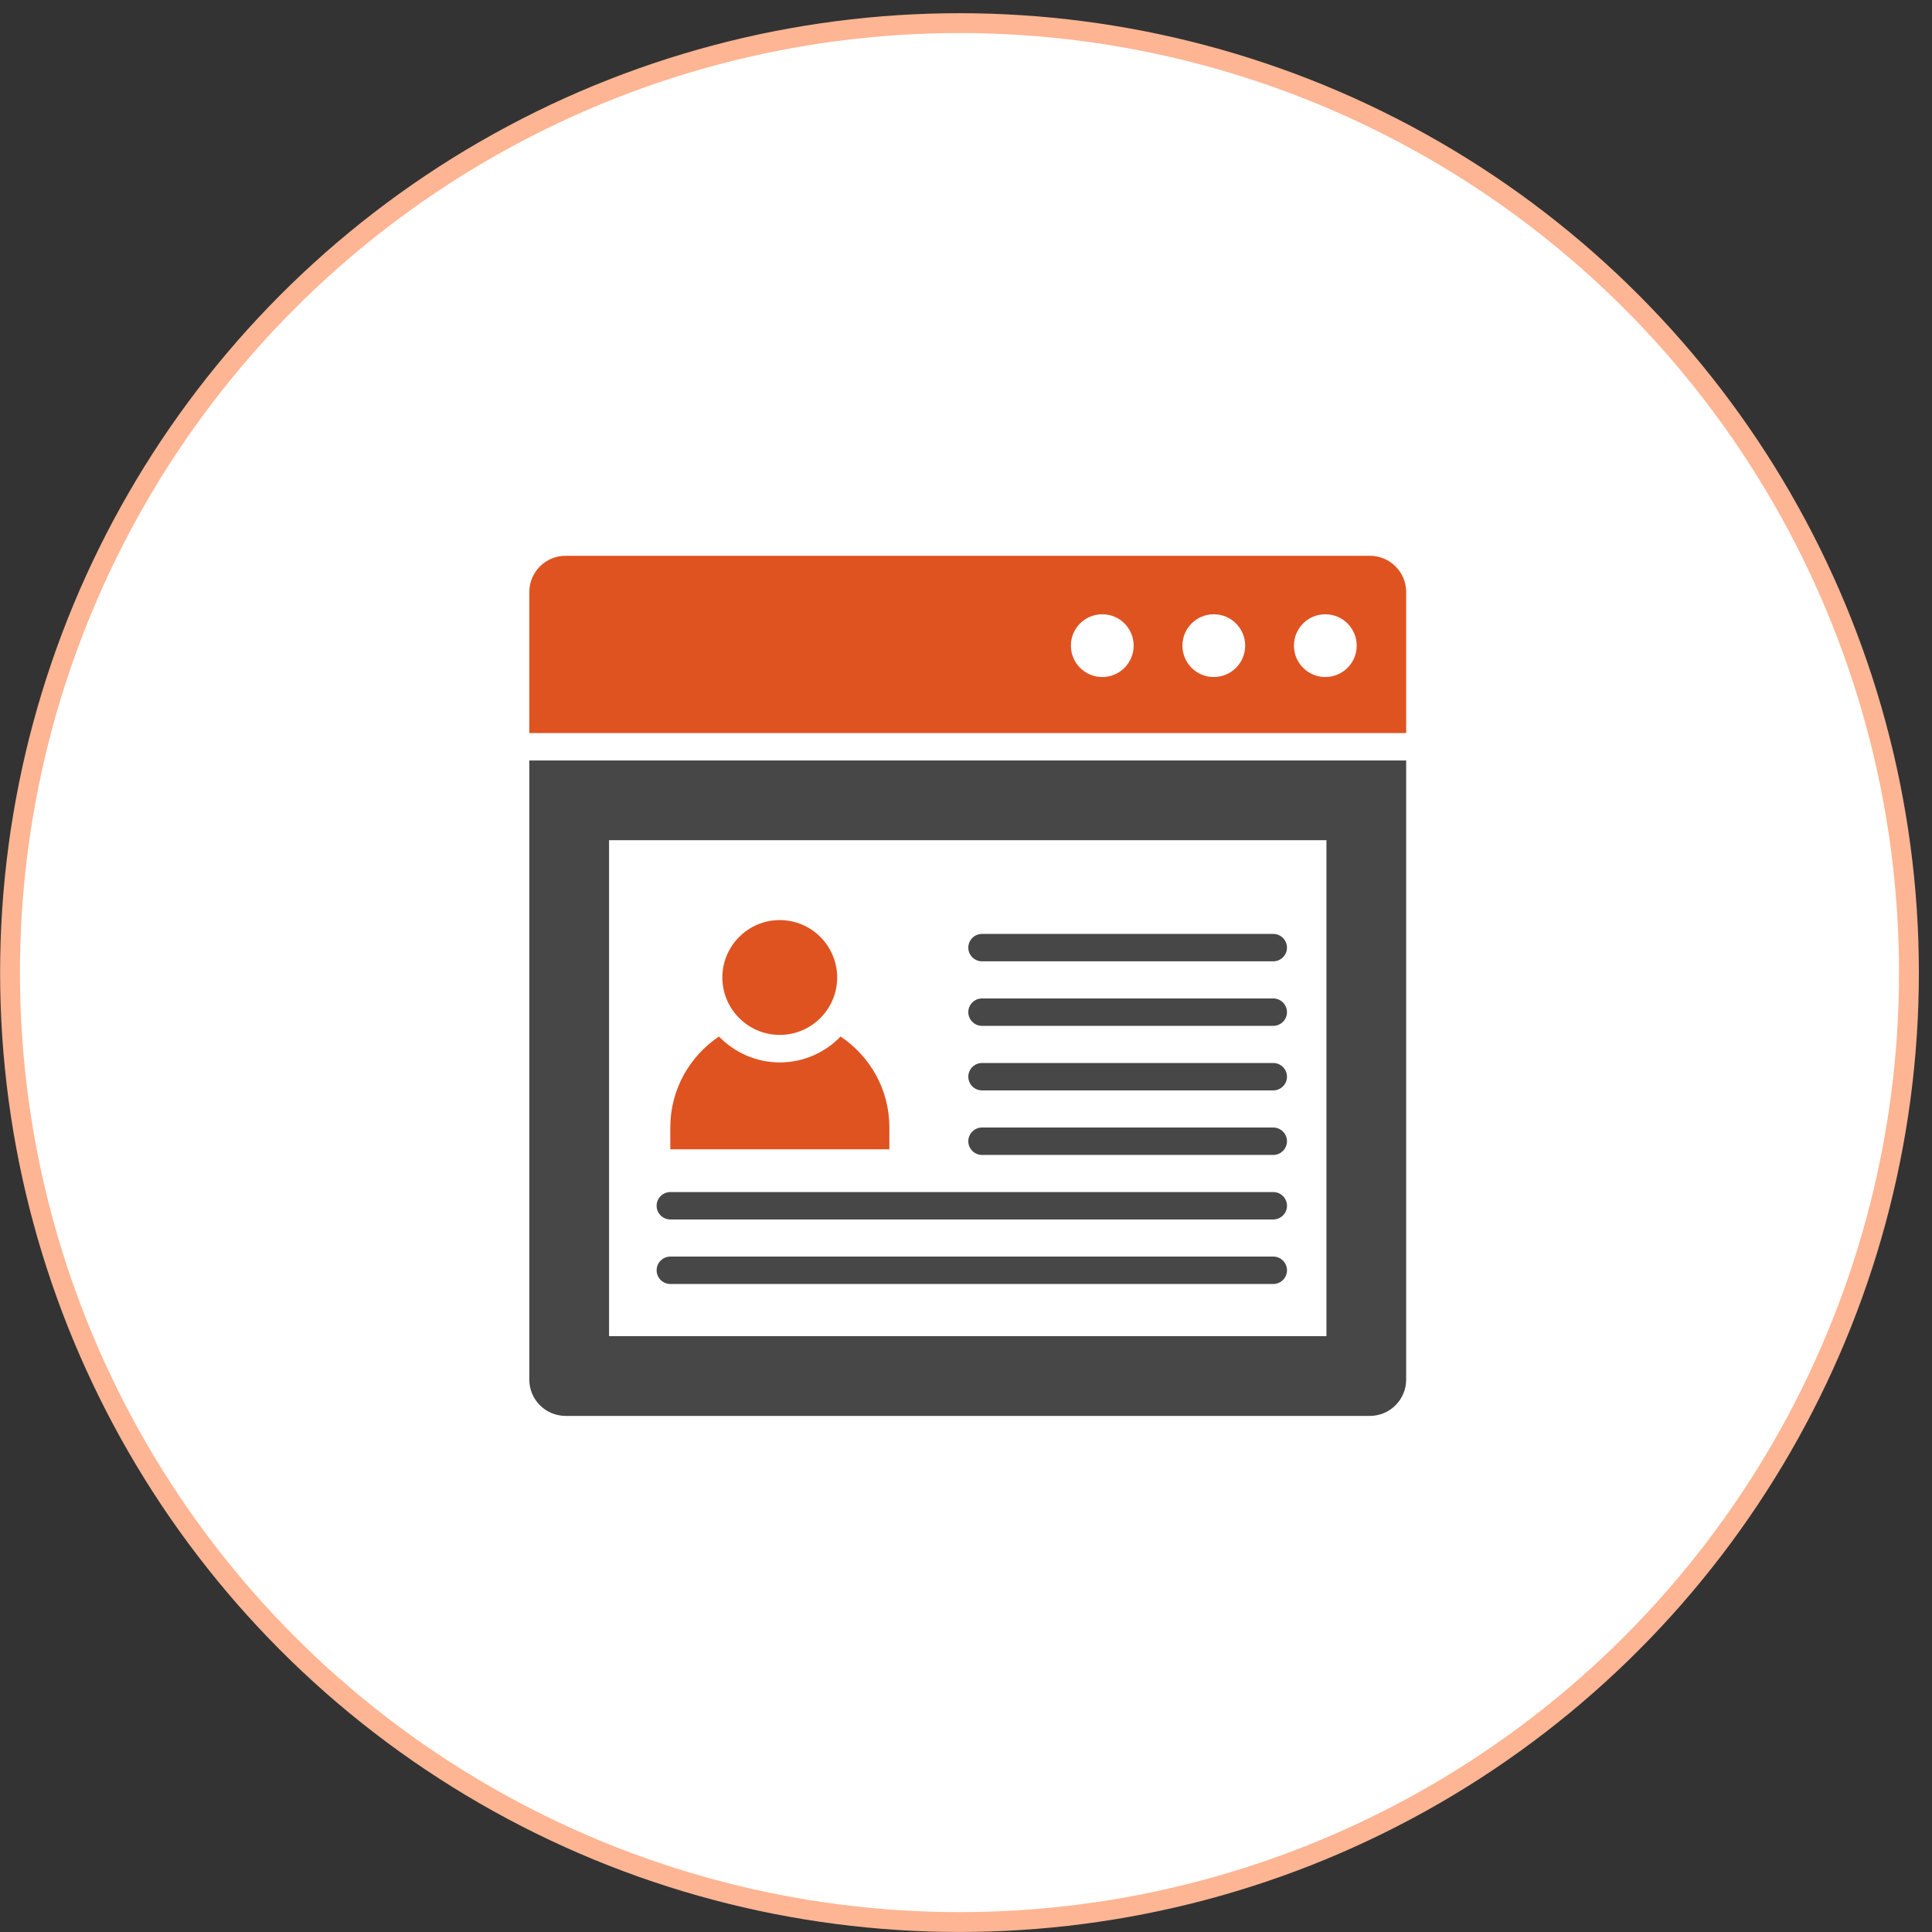<svg width="146" height="146" viewBox="0 0 146 146" fill="none" xmlns="http://www.w3.org/2000/svg">
<rect x="0" y="0" width="146" height="146" fill="#333333" stroke="none"/>
<circle cx="72.508" cy="73.498" r="71.75" fill="white" stroke="#FEB593" stroke-width="1.5"/>
<path d="M40 104.256C40 105.768 41.222 107 42.754 107H103.52C105.031 107 106.263 105.768 106.263 104.256V57.468H40L40 104.256ZM46.026 63.493H100.238V100.973L46.026 100.973V63.493Z" fill="#474747"/>
<path d="M103.52 42H42.744C41.232 42 40 43.222 40 44.744V55.398H106.263V44.744C106.263 43.222 105.031 42 103.519 42H103.52ZM83.299 51.163C81.994 51.163 80.927 50.107 80.927 48.792C80.927 47.477 81.984 46.42 83.299 46.42C84.614 46.42 85.67 47.477 85.67 48.792C85.669 50.107 84.603 51.163 83.299 51.163ZM91.726 51.163C90.421 51.163 89.355 50.107 89.355 48.792C89.355 47.477 90.411 46.42 91.726 46.42C93.031 46.42 94.097 47.477 94.097 48.792C94.097 50.107 93.031 51.163 91.726 51.163ZM100.154 51.163C98.849 51.163 97.783 50.107 97.783 48.792C97.783 47.477 98.839 46.42 100.154 46.42C101.459 46.42 102.525 47.477 102.525 48.792C102.525 50.107 101.458 51.163 100.154 51.163Z" fill="#DF5321"/>
<path d="M96.221 70.576H74.209C73.64 70.576 73.174 71.042 73.174 71.612C73.174 72.181 73.64 72.647 74.209 72.647H96.221C96.79 72.647 97.256 72.181 97.256 71.612C97.256 71.042 96.79 70.576 96.221 70.576Z" fill="#474747"/>
<path d="M96.221 75.452H74.209C73.64 75.452 73.174 75.918 73.174 76.488C73.174 77.057 73.64 77.523 74.209 77.523H96.221C96.79 77.523 97.256 77.057 97.256 76.488C97.256 75.918 96.79 75.452 96.221 75.452Z" fill="#474747"/>
<path d="M96.221 80.33H74.209C73.64 80.33 73.174 80.796 73.174 81.365C73.174 81.935 73.64 82.401 74.209 82.401H96.221C96.79 82.401 97.256 81.935 97.256 81.365C97.256 80.796 96.79 80.33 96.221 80.33Z" fill="#474747"/>
<path d="M96.221 85.206H74.209C73.64 85.206 73.174 85.672 73.174 86.242C73.174 86.811 73.64 87.277 74.209 87.277H96.221C96.79 87.277 97.256 86.811 97.256 86.242C97.256 85.672 96.79 85.206 96.221 85.206Z" fill="#474747"/>
<path d="M96.222 90.083H50.657C50.087 90.083 49.621 90.549 49.621 91.118C49.621 91.688 50.087 92.154 50.657 92.154H96.222C96.792 92.154 97.258 91.688 97.258 91.118C97.258 90.549 96.792 90.083 96.222 90.083Z" fill="#474747"/>
<path d="M96.222 94.959H50.657C50.087 94.959 49.621 95.425 49.621 95.994C49.621 96.564 50.087 97.03 50.657 97.03H96.222C96.792 97.03 97.258 96.564 97.258 95.994C97.258 95.425 96.792 94.959 96.222 94.959Z" fill="#474747"/>
<path d="M58.926 78.207C61.318 78.207 63.264 76.261 63.264 73.868C63.264 71.477 61.318 69.53 58.926 69.53C56.535 69.53 54.588 71.477 54.588 73.868C54.588 76.26 56.535 78.207 58.926 78.207Z" fill="#DF5321"/>
<path d="M67.21 85.195C67.21 82.327 65.739 79.811 63.524 78.33C62.364 79.531 60.728 80.287 58.927 80.287C57.126 80.287 55.5 79.531 54.33 78.33C52.124 79.811 50.654 82.327 50.654 85.195V86.851H67.209L67.21 85.195Z" fill="#DF5321"/>
</svg>
